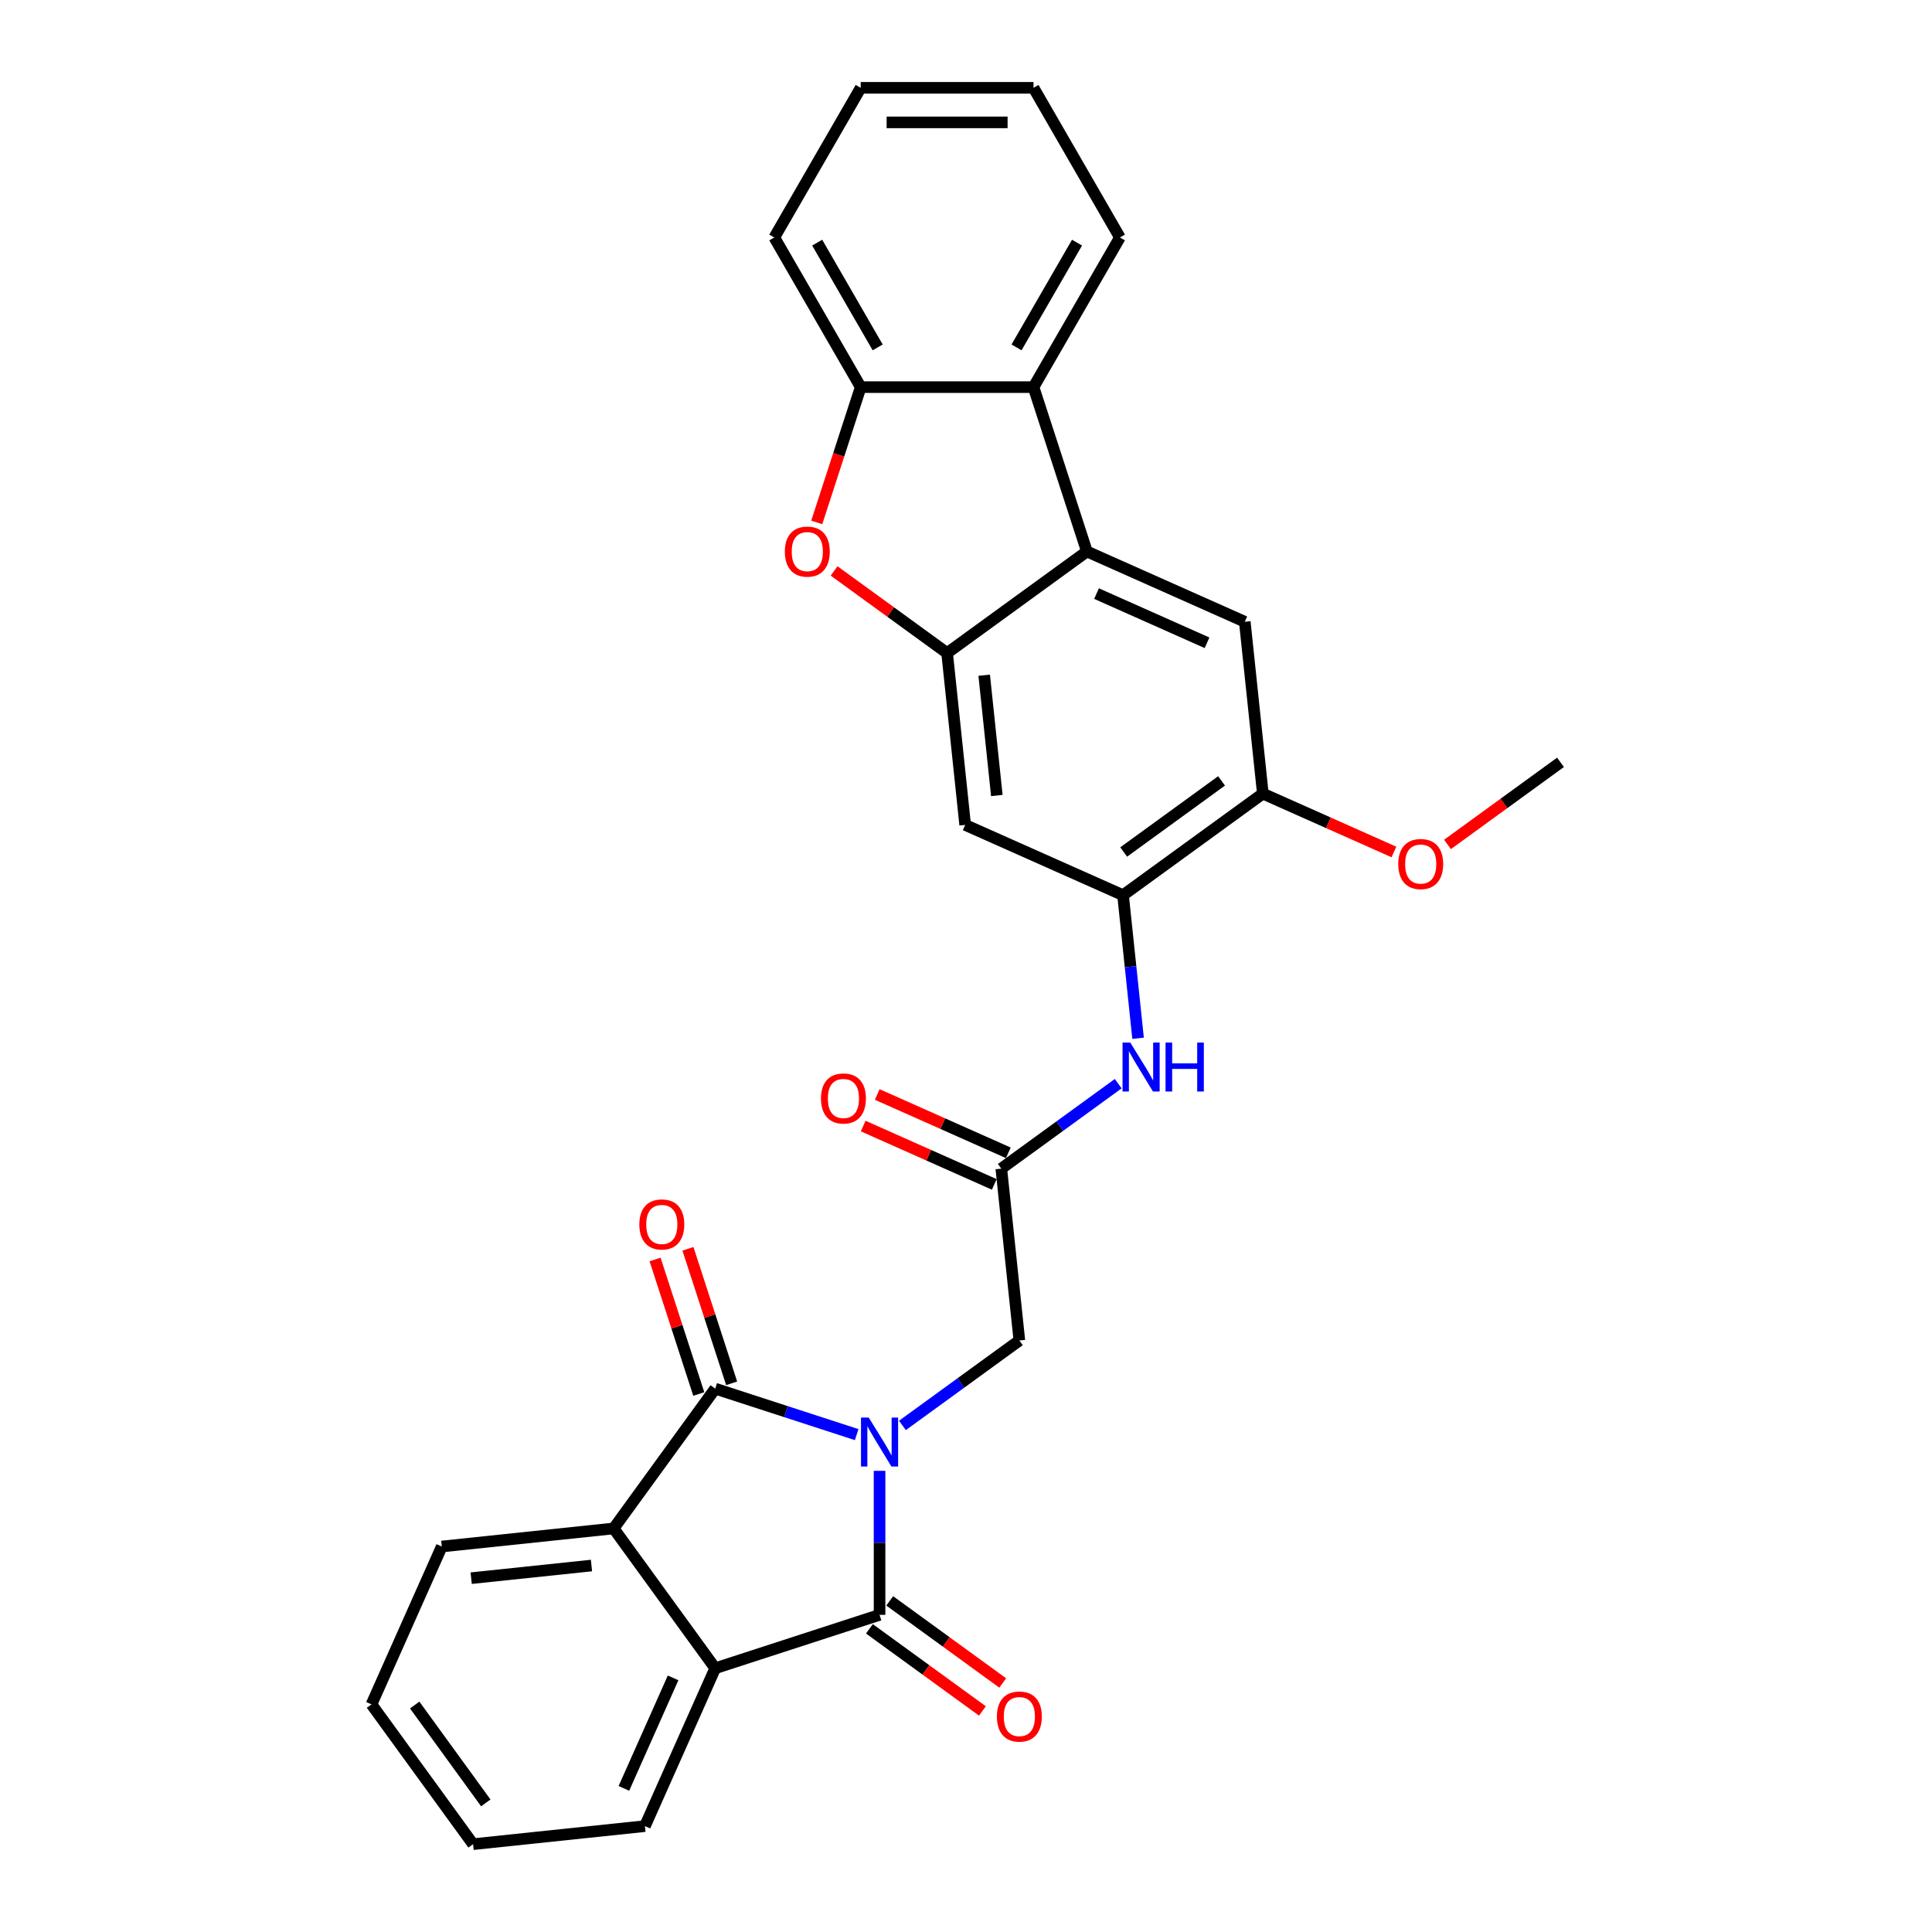 <?xml version='1.0' encoding='iso-8859-1'?>
<svg version='1.1' baseProfile='full'
              xmlns='http://www.w3.org/2000/svg'
                      xmlns:rdkit='http://www.rdkit.org/xml'
                      xmlns:xlink='http://www.w3.org/1999/xlink'
                  xml:space='preserve'
width='1000px' height='1000px' viewBox='0 0 1000 1000'>
<!-- END OF HEADER -->
<rect style='opacity:1.0;fill:#FFFFFF;stroke:none' width='1000' height='1000' x='0' y='0'> </rect>
<path class='bond-0' d='M 455.258,761.304 L 455.258,798.575' style='fill:none;fill-rule:evenodd;stroke:#0000FF;stroke-width:6px;stroke-linecap:butt;stroke-linejoin:miter;stroke-opacity:1' />
<path class='bond-0' d='M 455.258,798.575 L 455.258,835.846' style='fill:none;fill-rule:evenodd;stroke:#000000;stroke-width:6px;stroke-linecap:butt;stroke-linejoin:miter;stroke-opacity:1' />
<path class='bond-1' d='M 443.416,742.554 L 406.804,730.659' style='fill:none;fill-rule:evenodd;stroke:#0000FF;stroke-width:6px;stroke-linecap:butt;stroke-linejoin:miter;stroke-opacity:1' />
<path class='bond-1' d='M 406.804,730.659 L 370.192,718.763' style='fill:none;fill-rule:evenodd;stroke:#000000;stroke-width:6px;stroke-linecap:butt;stroke-linejoin:miter;stroke-opacity:1' />
<path class='bond-12' d='M 467.1,737.798 L 497.36,715.814' style='fill:none;fill-rule:evenodd;stroke:#0000FF;stroke-width:6px;stroke-linecap:butt;stroke-linejoin:miter;stroke-opacity:1' />
<path class='bond-12' d='M 497.36,715.814 L 527.619,693.829' style='fill:none;fill-rule:evenodd;stroke:#000000;stroke-width:6px;stroke-linecap:butt;stroke-linejoin:miter;stroke-opacity:1' />
<path class='bond-4' d='M 455.258,835.846 L 370.192,863.485' style='fill:none;fill-rule:evenodd;stroke:#000000;stroke-width:6px;stroke-linecap:butt;stroke-linejoin:miter;stroke-opacity:1' />
<path class='bond-16' d='M 450,843.082 L 479.249,864.332' style='fill:none;fill-rule:evenodd;stroke:#000000;stroke-width:6px;stroke-linecap:butt;stroke-linejoin:miter;stroke-opacity:1' />
<path class='bond-16' d='M 479.249,864.332 L 508.498,885.583' style='fill:none;fill-rule:evenodd;stroke:#FF0000;stroke-width:6px;stroke-linecap:butt;stroke-linejoin:miter;stroke-opacity:1' />
<path class='bond-16' d='M 460.515,828.61 L 489.764,849.86' style='fill:none;fill-rule:evenodd;stroke:#000000;stroke-width:6px;stroke-linecap:butt;stroke-linejoin:miter;stroke-opacity:1' />
<path class='bond-16' d='M 489.764,849.86 L 519.013,871.111' style='fill:none;fill-rule:evenodd;stroke:#FF0000;stroke-width:6px;stroke-linecap:butt;stroke-linejoin:miter;stroke-opacity:1' />
<path class='bond-5' d='M 370.192,718.763 L 317.618,791.124' style='fill:none;fill-rule:evenodd;stroke:#000000;stroke-width:6px;stroke-linecap:butt;stroke-linejoin:miter;stroke-opacity:1' />
<path class='bond-17' d='M 378.699,715.999 L 367.387,681.185' style='fill:none;fill-rule:evenodd;stroke:#000000;stroke-width:6px;stroke-linecap:butt;stroke-linejoin:miter;stroke-opacity:1' />
<path class='bond-17' d='M 367.387,681.185 L 356.075,646.371' style='fill:none;fill-rule:evenodd;stroke:#FF0000;stroke-width:6px;stroke-linecap:butt;stroke-linejoin:miter;stroke-opacity:1' />
<path class='bond-17' d='M 361.685,721.527 L 350.374,686.713' style='fill:none;fill-rule:evenodd;stroke:#000000;stroke-width:6px;stroke-linecap:butt;stroke-linejoin:miter;stroke-opacity:1' />
<path class='bond-17' d='M 350.374,686.713 L 339.062,651.899' style='fill:none;fill-rule:evenodd;stroke:#FF0000;stroke-width:6px;stroke-linecap:butt;stroke-linejoin:miter;stroke-opacity:1' />
<path class='bond-2' d='M 490.222,338.015 L 499.571,426.968' style='fill:none;fill-rule:evenodd;stroke:#000000;stroke-width:6px;stroke-linecap:butt;stroke-linejoin:miter;stroke-opacity:1' />
<path class='bond-2' d='M 509.415,349.488 L 515.959,411.755' style='fill:none;fill-rule:evenodd;stroke:#000000;stroke-width:6px;stroke-linecap:butt;stroke-linejoin:miter;stroke-opacity:1' />
<path class='bond-6' d='M 490.222,338.015 L 460.973,316.764' style='fill:none;fill-rule:evenodd;stroke:#000000;stroke-width:6px;stroke-linecap:butt;stroke-linejoin:miter;stroke-opacity:1' />
<path class='bond-6' d='M 460.973,316.764 L 431.724,295.514' style='fill:none;fill-rule:evenodd;stroke:#FF0000;stroke-width:6px;stroke-linecap:butt;stroke-linejoin:miter;stroke-opacity:1' />
<path class='bond-31' d='M 490.222,338.015 L 562.583,285.441' style='fill:none;fill-rule:evenodd;stroke:#000000;stroke-width:6px;stroke-linecap:butt;stroke-linejoin:miter;stroke-opacity:1' />
<path class='bond-3' d='M 562.583,285.441 L 644.294,321.821' style='fill:none;fill-rule:evenodd;stroke:#000000;stroke-width:6px;stroke-linecap:butt;stroke-linejoin:miter;stroke-opacity:1' />
<path class='bond-3' d='M 567.564,307.24 L 624.761,332.706' style='fill:none;fill-rule:evenodd;stroke:#000000;stroke-width:6px;stroke-linecap:butt;stroke-linejoin:miter;stroke-opacity:1' />
<path class='bond-7' d='M 562.583,285.441 L 534.943,200.375' style='fill:none;fill-rule:evenodd;stroke:#000000;stroke-width:6px;stroke-linecap:butt;stroke-linejoin:miter;stroke-opacity:1' />
<path class='bond-21' d='M 370.192,863.485 L 333.812,945.196' style='fill:none;fill-rule:evenodd;stroke:#000000;stroke-width:6px;stroke-linecap:butt;stroke-linejoin:miter;stroke-opacity:1' />
<path class='bond-21' d='M 348.393,868.466 L 322.927,925.663' style='fill:none;fill-rule:evenodd;stroke:#000000;stroke-width:6px;stroke-linecap:butt;stroke-linejoin:miter;stroke-opacity:1' />
<path class='bond-29' d='M 370.192,863.485 L 317.618,791.124' style='fill:none;fill-rule:evenodd;stroke:#000000;stroke-width:6px;stroke-linecap:butt;stroke-linejoin:miter;stroke-opacity:1' />
<path class='bond-20' d='M 317.618,791.124 L 228.665,800.473' style='fill:none;fill-rule:evenodd;stroke:#000000;stroke-width:6px;stroke-linecap:butt;stroke-linejoin:miter;stroke-opacity:1' />
<path class='bond-20' d='M 306.145,810.317 L 243.878,816.862' style='fill:none;fill-rule:evenodd;stroke:#000000;stroke-width:6px;stroke-linecap:butt;stroke-linejoin:miter;stroke-opacity:1' />
<path class='bond-10' d='M 422.749,270.397 L 434.124,235.386' style='fill:none;fill-rule:evenodd;stroke:#FF0000;stroke-width:6px;stroke-linecap:butt;stroke-linejoin:miter;stroke-opacity:1' />
<path class='bond-10' d='M 434.124,235.386 L 445.5,200.375' style='fill:none;fill-rule:evenodd;stroke:#000000;stroke-width:6px;stroke-linecap:butt;stroke-linejoin:miter;stroke-opacity:1' />
<path class='bond-22' d='M 534.943,200.375 L 579.665,122.915' style='fill:none;fill-rule:evenodd;stroke:#000000;stroke-width:6px;stroke-linecap:butt;stroke-linejoin:miter;stroke-opacity:1' />
<path class='bond-22' d='M 526.16,179.812 L 557.465,125.59' style='fill:none;fill-rule:evenodd;stroke:#000000;stroke-width:6px;stroke-linecap:butt;stroke-linejoin:miter;stroke-opacity:1' />
<path class='bond-32' d='M 534.943,200.375 L 445.5,200.375' style='fill:none;fill-rule:evenodd;stroke:#000000;stroke-width:6px;stroke-linecap:butt;stroke-linejoin:miter;stroke-opacity:1' />
<path class='bond-8' d='M 581.282,463.348 L 585.173,500.374' style='fill:none;fill-rule:evenodd;stroke:#000000;stroke-width:6px;stroke-linecap:butt;stroke-linejoin:miter;stroke-opacity:1' />
<path class='bond-8' d='M 585.173,500.374 L 589.065,537.4' style='fill:none;fill-rule:evenodd;stroke:#0000FF;stroke-width:6px;stroke-linecap:butt;stroke-linejoin:miter;stroke-opacity:1' />
<path class='bond-9' d='M 581.282,463.348 L 499.571,426.968' style='fill:none;fill-rule:evenodd;stroke:#000000;stroke-width:6px;stroke-linecap:butt;stroke-linejoin:miter;stroke-opacity:1' />
<path class='bond-15' d='M 581.282,463.348 L 653.643,410.775' style='fill:none;fill-rule:evenodd;stroke:#000000;stroke-width:6px;stroke-linecap:butt;stroke-linejoin:miter;stroke-opacity:1' />
<path class='bond-15' d='M 581.621,440.99 L 632.274,404.188' style='fill:none;fill-rule:evenodd;stroke:#000000;stroke-width:6px;stroke-linecap:butt;stroke-linejoin:miter;stroke-opacity:1' />
<path class='bond-23' d='M 445.5,200.375 L 400.778,122.915' style='fill:none;fill-rule:evenodd;stroke:#000000;stroke-width:6px;stroke-linecap:butt;stroke-linejoin:miter;stroke-opacity:1' />
<path class='bond-23' d='M 454.284,179.812 L 422.978,125.59' style='fill:none;fill-rule:evenodd;stroke:#000000;stroke-width:6px;stroke-linecap:butt;stroke-linejoin:miter;stroke-opacity:1' />
<path class='bond-11' d='M 644.294,321.821 L 653.643,410.775' style='fill:none;fill-rule:evenodd;stroke:#000000;stroke-width:6px;stroke-linecap:butt;stroke-linejoin:miter;stroke-opacity:1' />
<path class='bond-13' d='M 527.619,693.829 L 518.27,604.875' style='fill:none;fill-rule:evenodd;stroke:#000000;stroke-width:6px;stroke-linecap:butt;stroke-linejoin:miter;stroke-opacity:1' />
<path class='bond-14' d='M 518.27,604.875 L 548.529,582.89' style='fill:none;fill-rule:evenodd;stroke:#000000;stroke-width:6px;stroke-linecap:butt;stroke-linejoin:miter;stroke-opacity:1' />
<path class='bond-14' d='M 548.529,582.89 L 578.789,560.906' style='fill:none;fill-rule:evenodd;stroke:#0000FF;stroke-width:6px;stroke-linecap:butt;stroke-linejoin:miter;stroke-opacity:1' />
<path class='bond-18' d='M 521.908,596.704 L 487.984,581.6' style='fill:none;fill-rule:evenodd;stroke:#000000;stroke-width:6px;stroke-linecap:butt;stroke-linejoin:miter;stroke-opacity:1' />
<path class='bond-18' d='M 487.984,581.6 L 454.061,566.497' style='fill:none;fill-rule:evenodd;stroke:#FF0000;stroke-width:6px;stroke-linecap:butt;stroke-linejoin:miter;stroke-opacity:1' />
<path class='bond-18' d='M 514.632,613.046 L 480.708,597.943' style='fill:none;fill-rule:evenodd;stroke:#000000;stroke-width:6px;stroke-linecap:butt;stroke-linejoin:miter;stroke-opacity:1' />
<path class='bond-18' d='M 480.708,597.943 L 446.785,582.839' style='fill:none;fill-rule:evenodd;stroke:#FF0000;stroke-width:6px;stroke-linecap:butt;stroke-linejoin:miter;stroke-opacity:1' />
<path class='bond-19' d='M 653.643,410.775 L 687.566,425.878' style='fill:none;fill-rule:evenodd;stroke:#000000;stroke-width:6px;stroke-linecap:butt;stroke-linejoin:miter;stroke-opacity:1' />
<path class='bond-19' d='M 687.566,425.878 L 721.49,440.982' style='fill:none;fill-rule:evenodd;stroke:#FF0000;stroke-width:6px;stroke-linecap:butt;stroke-linejoin:miter;stroke-opacity:1' />
<path class='bond-24' d='M 749.217,437.082 L 778.466,415.831' style='fill:none;fill-rule:evenodd;stroke:#FF0000;stroke-width:6px;stroke-linecap:butt;stroke-linejoin:miter;stroke-opacity:1' />
<path class='bond-24' d='M 778.466,415.831 L 807.715,394.581' style='fill:none;fill-rule:evenodd;stroke:#000000;stroke-width:6px;stroke-linecap:butt;stroke-linejoin:miter;stroke-opacity:1' />
<path class='bond-26' d='M 228.665,800.473 L 192.285,882.184' style='fill:none;fill-rule:evenodd;stroke:#000000;stroke-width:6px;stroke-linecap:butt;stroke-linejoin:miter;stroke-opacity:1' />
<path class='bond-25' d='M 333.812,945.196 L 244.859,954.545' style='fill:none;fill-rule:evenodd;stroke:#000000;stroke-width:6px;stroke-linecap:butt;stroke-linejoin:miter;stroke-opacity:1' />
<path class='bond-27' d='M 579.665,122.915 L 534.943,45.455' style='fill:none;fill-rule:evenodd;stroke:#000000;stroke-width:6px;stroke-linecap:butt;stroke-linejoin:miter;stroke-opacity:1' />
<path class='bond-28' d='M 400.778,122.915 L 445.5,45.455' style='fill:none;fill-rule:evenodd;stroke:#000000;stroke-width:6px;stroke-linecap:butt;stroke-linejoin:miter;stroke-opacity:1' />
<path class='bond-30' d='M 244.859,954.545 L 192.285,882.184' style='fill:none;fill-rule:evenodd;stroke:#000000;stroke-width:6px;stroke-linecap:butt;stroke-linejoin:miter;stroke-opacity:1' />
<path class='bond-30' d='M 251.445,933.177 L 214.643,882.524' style='fill:none;fill-rule:evenodd;stroke:#000000;stroke-width:6px;stroke-linecap:butt;stroke-linejoin:miter;stroke-opacity:1' />
<path class='bond-33' d='M 534.943,45.455 L 445.5,45.455' style='fill:none;fill-rule:evenodd;stroke:#000000;stroke-width:6px;stroke-linecap:butt;stroke-linejoin:miter;stroke-opacity:1' />
<path class='bond-33' d='M 521.527,63.343 L 458.916,63.343' style='fill:none;fill-rule:evenodd;stroke:#000000;stroke-width:6px;stroke-linecap:butt;stroke-linejoin:miter;stroke-opacity:1' />
<path  class='atom-0' d='M 449.659 733.737
L 457.959 747.154
Q 458.782 748.477, 460.106 750.874
Q 461.429 753.272, 461.501 753.415
L 461.501 733.737
L 464.864 733.737
L 464.864 759.067
L 461.394 759.067
L 452.485 744.399
Q 451.448 742.681, 450.338 740.714
Q 449.265 738.746, 448.943 738.138
L 448.943 759.067
L 445.652 759.067
L 445.652 733.737
L 449.659 733.737
' fill='#0000FF'/>
<path  class='atom-7' d='M 406.233 285.513
Q 406.233 279.43, 409.238 276.032
Q 412.243 272.633, 417.86 272.633
Q 423.477 272.633, 426.483 276.032
Q 429.488 279.43, 429.488 285.513
Q 429.488 291.666, 426.447 295.173
Q 423.406 298.643, 417.86 298.643
Q 412.279 298.643, 409.238 295.173
Q 406.233 291.702, 406.233 285.513
M 417.86 295.781
Q 421.724 295.781, 423.799 293.205
Q 425.91 290.593, 425.91 285.513
Q 425.91 280.54, 423.799 278.035
Q 421.724 275.495, 417.86 275.495
Q 413.996 275.495, 411.885 277.999
Q 409.81 280.504, 409.81 285.513
Q 409.81 290.629, 411.885 293.205
Q 413.996 295.781, 417.86 295.781
' fill='#FF0000'/>
<path  class='atom-15' d='M 585.032 539.636
L 593.332 553.053
Q 594.155 554.377, 595.479 556.774
Q 596.803 559.171, 596.874 559.314
L 596.874 539.636
L 600.237 539.636
L 600.237 564.967
L 596.767 564.967
L 587.858 550.298
Q 586.821 548.581, 585.712 546.613
Q 584.638 544.645, 584.316 544.037
L 584.316 564.967
L 581.025 564.967
L 581.025 539.636
L 585.032 539.636
' fill='#0000FF'/>
<path  class='atom-15' d='M 603.278 539.636
L 606.713 539.636
L 606.713 550.405
L 619.664 550.405
L 619.664 539.636
L 623.099 539.636
L 623.099 564.967
L 619.664 564.967
L 619.664 553.268
L 606.713 553.268
L 606.713 564.967
L 603.278 564.967
L 603.278 539.636
' fill='#0000FF'/>
<path  class='atom-17' d='M 515.992 888.491
Q 515.992 882.409, 518.997 879.01
Q 522.002 875.611, 527.619 875.611
Q 533.236 875.611, 536.242 879.01
Q 539.247 882.409, 539.247 888.491
Q 539.247 894.645, 536.206 898.151
Q 533.165 901.621, 527.619 901.621
Q 522.038 901.621, 518.997 898.151
Q 515.992 894.68, 515.992 888.491
M 527.619 898.759
Q 531.483 898.759, 533.558 896.183
Q 535.669 893.571, 535.669 888.491
Q 535.669 883.518, 533.558 881.013
Q 531.483 878.473, 527.619 878.473
Q 523.755 878.473, 521.644 880.978
Q 519.569 883.482, 519.569 888.491
Q 519.569 893.607, 521.644 896.183
Q 523.755 898.759, 527.619 898.759
' fill='#FF0000'/>
<path  class='atom-18' d='M 330.925 633.768
Q 330.925 627.686, 333.93 624.287
Q 336.935 620.889, 342.552 620.889
Q 348.17 620.889, 351.175 624.287
Q 354.18 627.686, 354.18 633.768
Q 354.18 639.922, 351.139 643.428
Q 348.098 646.899, 342.552 646.899
Q 336.971 646.899, 333.93 643.428
Q 330.925 639.958, 330.925 633.768
M 342.552 644.037
Q 346.416 644.037, 348.492 641.461
Q 350.602 638.849, 350.602 633.768
Q 350.602 628.795, 348.492 626.291
Q 346.416 623.751, 342.552 623.751
Q 338.688 623.751, 336.578 626.255
Q 334.503 628.76, 334.503 633.768
Q 334.503 638.885, 336.578 641.461
Q 338.688 644.037, 342.552 644.037
' fill='#FF0000'/>
<path  class='atom-19' d='M 424.931 568.567
Q 424.931 562.485, 427.937 559.086
Q 430.942 555.687, 436.559 555.687
Q 442.176 555.687, 445.181 559.086
Q 448.187 562.485, 448.187 568.567
Q 448.187 574.721, 445.146 578.227
Q 442.105 581.697, 436.559 581.697
Q 430.978 581.697, 427.937 578.227
Q 424.931 574.756, 424.931 568.567
M 436.559 578.835
Q 440.423 578.835, 442.498 576.259
Q 444.609 573.647, 444.609 568.567
Q 444.609 563.594, 442.498 561.089
Q 440.423 558.549, 436.559 558.549
Q 432.695 558.549, 430.584 561.054
Q 428.509 563.558, 428.509 568.567
Q 428.509 573.683, 430.584 576.259
Q 432.695 578.835, 436.559 578.835
' fill='#FF0000'/>
<path  class='atom-20' d='M 723.726 447.226
Q 723.726 441.144, 726.731 437.745
Q 729.737 434.346, 735.354 434.346
Q 740.971 434.346, 743.976 437.745
Q 746.981 441.144, 746.981 447.226
Q 746.981 453.38, 743.94 456.886
Q 740.899 460.356, 735.354 460.356
Q 729.772 460.356, 726.731 456.886
Q 723.726 453.416, 723.726 447.226
M 735.354 457.494
Q 739.218 457.494, 741.293 454.918
Q 743.404 452.306, 743.404 447.226
Q 743.404 442.253, 741.293 439.749
Q 739.218 437.208, 735.354 437.208
Q 731.49 437.208, 729.379 439.713
Q 727.304 442.217, 727.304 447.226
Q 727.304 452.342, 729.379 454.918
Q 731.49 457.494, 735.354 457.494
' fill='#FF0000'/>
</svg>
